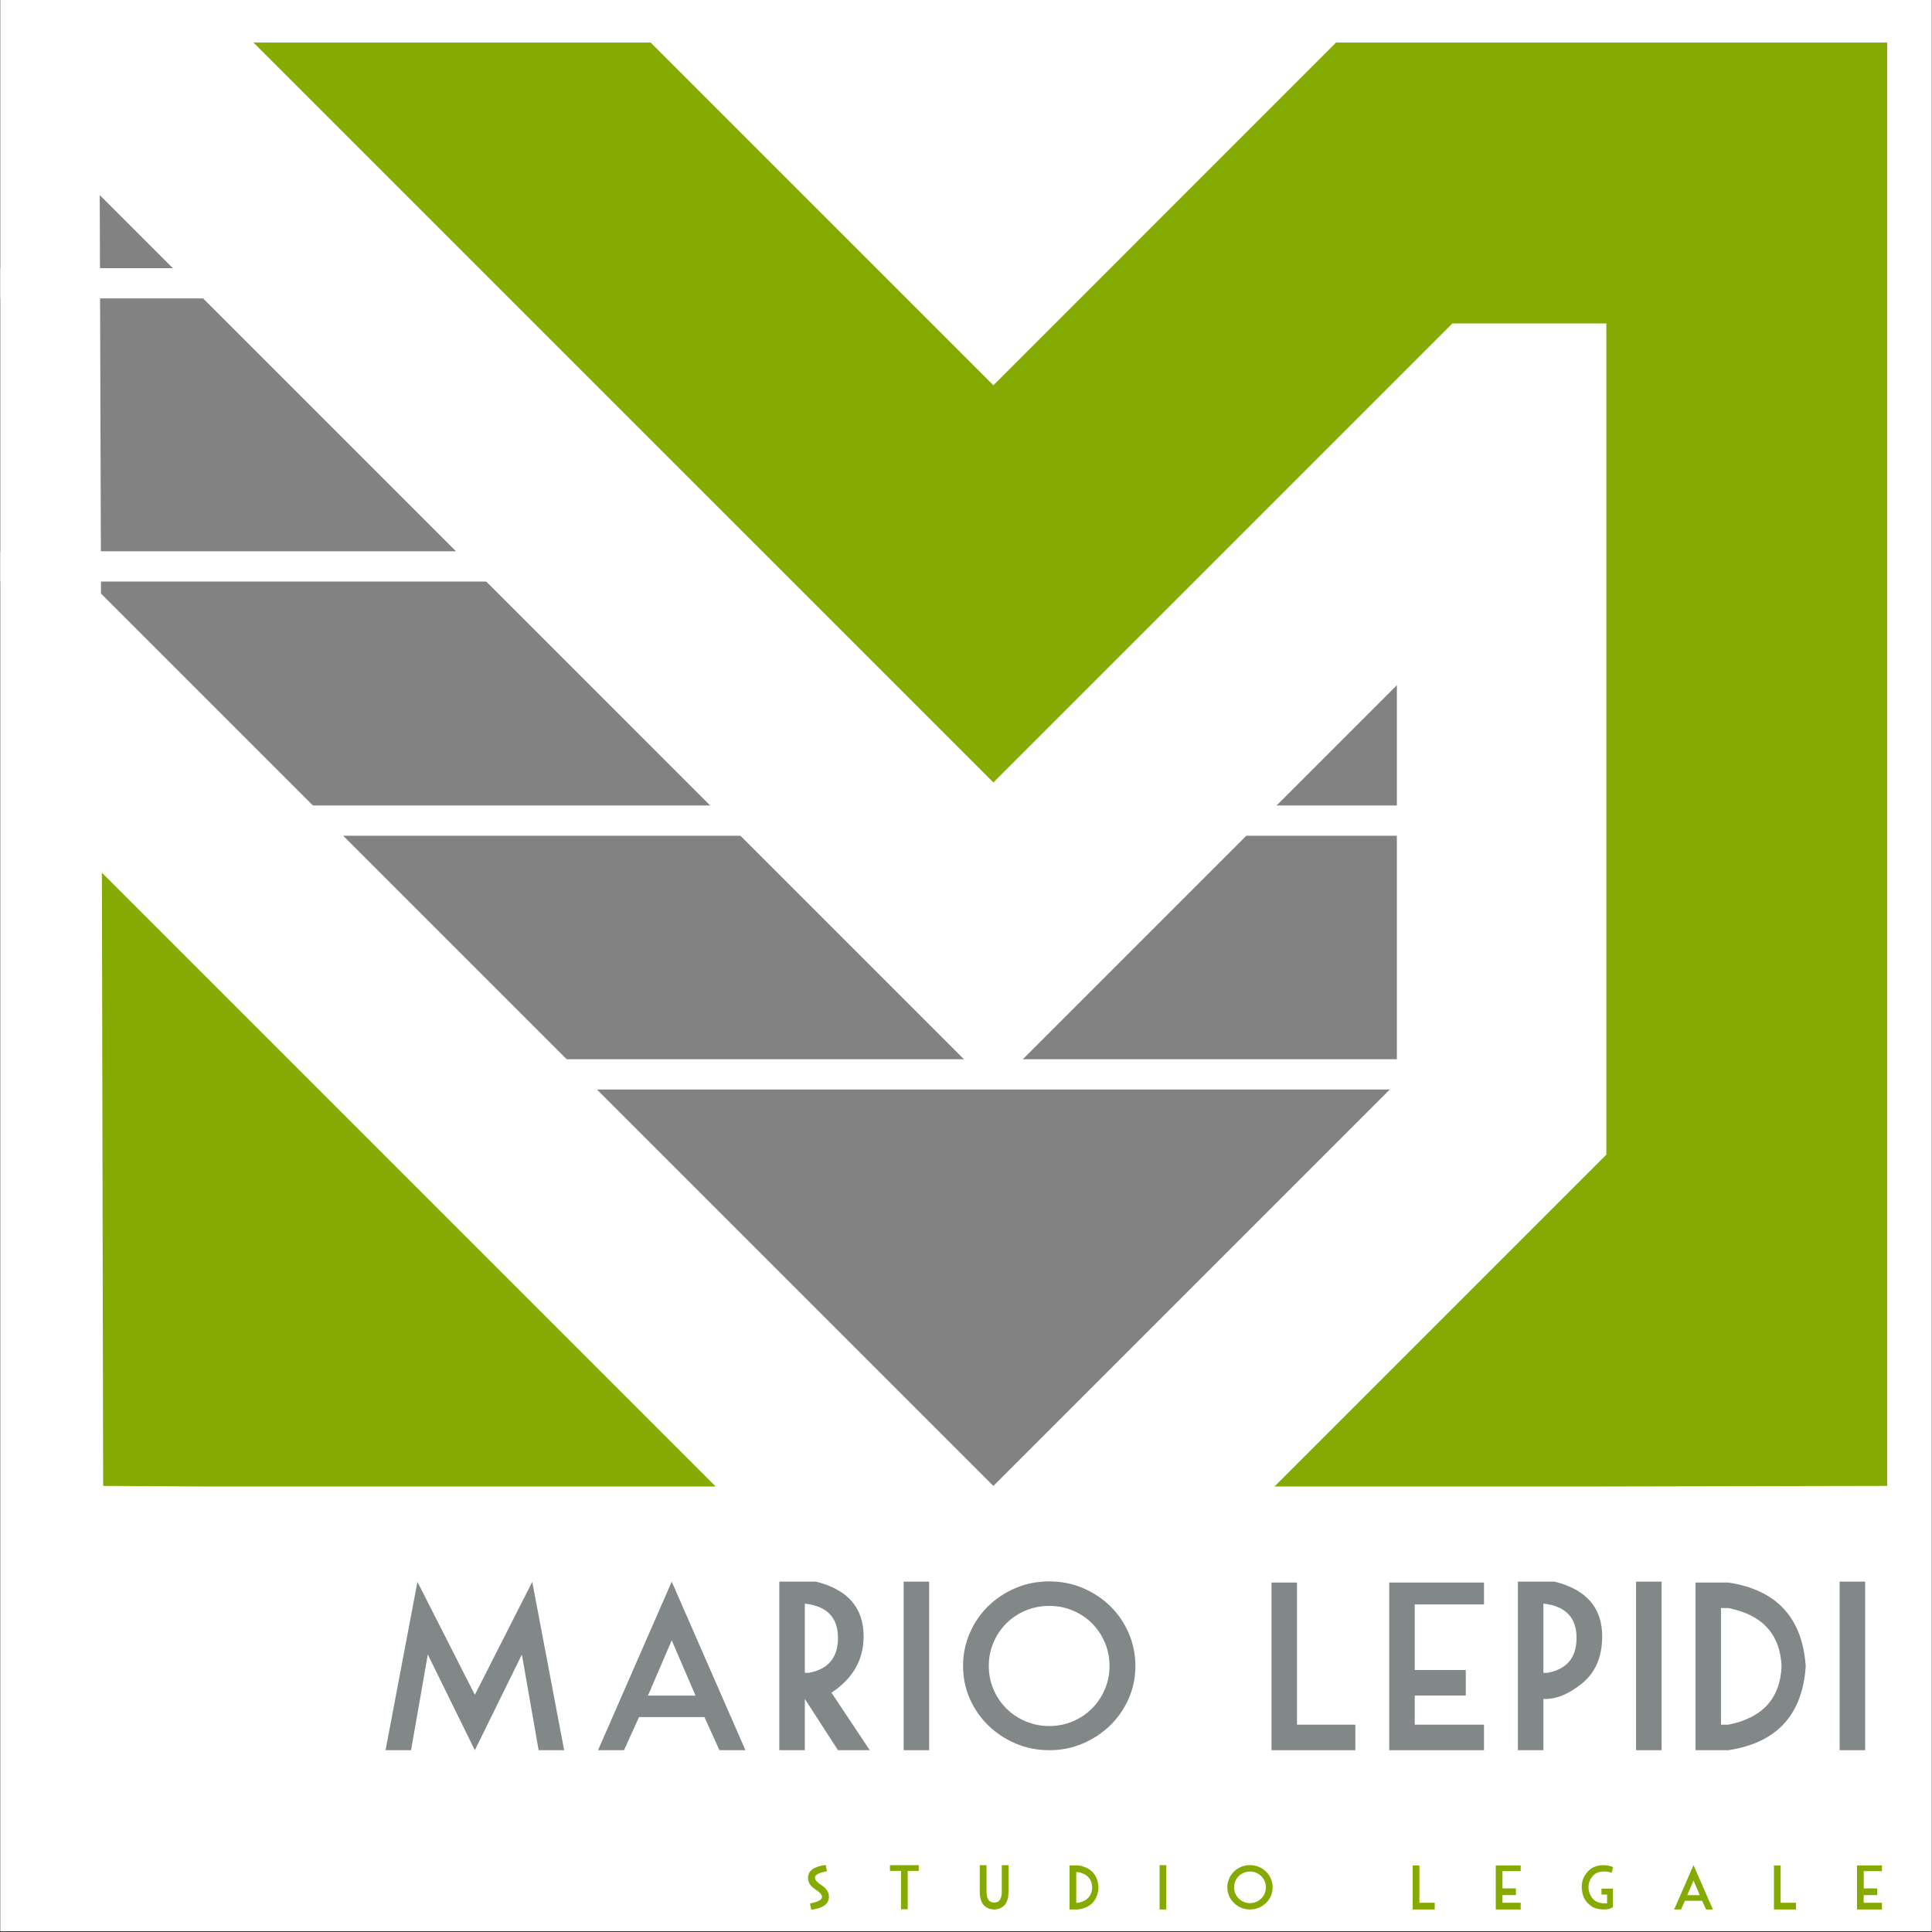 <svg xmlns="http://www.w3.org/2000/svg" xmlns:xlink="http://www.w3.org/1999/xlink" width="3000" zoomAndPan="magnify" viewBox="0 0 2250 2250" height="3000" preserveAspectRatio="xMidYMid meet" version="1.0"><rect x="0" y="0" width="2250" height="2250" fill="#333333" stroke="none"/><defs><g/><clipPath id="efe6106c0a"><path d="M 0.5 0 L 2249.5 0 L 2249.5 2249 L 0.5 2249 Z M 0.5 0 " clip-rule="nonzero"/></clipPath><clipPath id="480970ffc7"><path d="M 118 49.582 L 2198 49.582 L 2198 1731.191 L 118 1731.191 Z M 118 49.582 " clip-rule="nonzero"/></clipPath><clipPath id="0156b08e4c"><path d="M 0.5 642 L 899 642 L 899 678 L 0.5 678 Z M 0.5 642 " clip-rule="nonzero"/></clipPath><clipPath id="6f67910893"><path d="M 0.5 312 L 569 312 L 569 348 L 0.5 348 Z M 0.5 312 " clip-rule="nonzero"/></clipPath></defs><g clip-path="url(#efe6106c0a)"><path fill="#ffffff" d="M 0.5 0 L 2249.5 0 L 2249.5 2249 L 0.5 2249 Z M 0.5 0 " fill-opacity="1" fill-rule="nonzero"/><path fill="#ffffff" d="M 0.5 0 L 2249.5 0 L 2249.5 2249 L 0.5 2249 Z M 0.5 0 " fill-opacity="1" fill-rule="nonzero"/></g><path fill="#828282" d="M 1626.766 1260.594 L 1156.887 1730.473 L 117.625 691.211 L 116.16 227.188 L 1156.887 1267.871 L 1626.766 797.992 Z M 1626.766 1260.594 " fill-opacity="1" fill-rule="nonzero"/><g clip-path="url(#480970ffc7)"><path fill="#85ab03" d="M 2197.828 49.582 L 2197.828 1730.473 L 1483.516 1731.938 L 1870.723 1344.727 L 1870.723 376.684 L 1691.438 376.684 L 1156.887 911.23 L 295.191 49.582 L 757.793 49.582 L 1156.887 448.672 L 1555.938 49.582 Z M 118.66 1016.375 L 120.121 1730.473 L 371.617 1731.938 L 834.219 1731.938 Z M 118.66 1016.375 " fill-opacity="1" fill-rule="nonzero"/></g><g clip-path="url(#0156b08e4c)"><path stroke-linecap="butt" transform="matrix(1.41, 0, 0, 1.41, -472.1, 642.001)" fill="none" stroke-linejoin="miter" d="M -0.001 12.5 L 959.999 12.5 " stroke="#ffffff" stroke-width="25" stroke-opacity="1" stroke-miterlimit="4"/></g><path stroke-linecap="butt" transform="matrix(1.41, 0, 0, 1.41, 356.575, 938.051)" fill="none" stroke-linejoin="miter" d="M -0 12.501 L 960 12.501 " stroke="#ffffff" stroke-width="25" stroke-opacity="1" stroke-miterlimit="4"/><path stroke-linecap="butt" transform="matrix(1.41, 0, 0, 1.41, 426.641, 1233.596)" fill="none" stroke-linejoin="miter" d="M -0 12.5 L 960 12.5 " stroke="#ffffff" stroke-width="25" stroke-opacity="1" stroke-miterlimit="4"/><g clip-path="url(#6f67910893)"><path stroke-linecap="butt" transform="matrix(1.41, 0, 0, 1.41, -802.383, 312.284)" fill="none" stroke-linejoin="miter" d="M -0 12.499 L 960.001 12.499 " stroke="#ffffff" stroke-width="25" stroke-opacity="1" stroke-miterlimit="4"/></g><g fill="#828788" fill-opacity="1"><g transform="translate(422.484, 2038.273)"><g><path d="M 197.375 -196.047 L 234.516 0 L 204.797 0 L 185.297 -111.422 L 130.516 0 L 75.734 -111.422 L 56.234 0 L 26.531 0 L 63.672 -196.047 L 130.516 -64.469 Z M 197.375 -196.047 "/></g></g></g><g fill="#828788" fill-opacity="1"><g transform="translate(669.945, 2038.273)"><g><path d="M 112.344 -196.312 L 198.172 0 L 167.922 0 L 150.422 -38.594 L 74.281 -38.594 L 56.766 0 L 26.531 0 Z M 84.625 -63.531 L 140.078 -63.531 L 112.344 -128 Z M 84.625 -63.531 "/></g></g></g><g fill="#828788" fill-opacity="1"><g transform="translate(881.062, 2038.273)"><g><path d="M 26.531 -196.312 L 69.234 -196.312 C 106.203 -187.113 124.688 -165.891 124.688 -132.641 C 124.688 -105.316 112.219 -83.43 87.281 -66.984 L 131.844 0 L 94.844 0 L 56.234 -59.688 L 56.234 0 L 26.531 0 Z M 56.234 -170.719 L 56.234 -90.062 L 60.625 -90.062 C 83.438 -94.133 94.844 -107.707 94.844 -130.781 C 94.844 -154.57 81.973 -167.883 56.234 -170.719 Z M 56.234 -170.719 "/></g></g></g><g fill="#828788" fill-opacity="1"><g transform="translate(1025.856, 2038.273)"><g><path d="M 26.531 -196.312 L 56.234 -196.312 L 56.234 0 L 26.531 0 Z M 26.531 -196.312 "/></g></g></g><g fill="#828788" fill-opacity="1"><g transform="translate(1095.043, 2038.273)"><g><path d="M 227.219 -98.156 C 227.219 -84.539 224.586 -71.785 219.328 -59.891 C 214.066 -47.992 206.879 -37.625 197.766 -28.781 C 188.66 -19.938 178.051 -12.926 165.938 -7.75 C 153.82 -2.582 140.82 0 126.938 0 C 112.969 0 99.926 -2.582 87.812 -7.75 C 75.695 -12.926 65.082 -19.938 55.969 -28.781 C 46.863 -37.625 39.68 -47.992 34.422 -59.891 C 29.16 -71.785 26.531 -84.539 26.531 -98.156 C 26.531 -111.688 29.16 -124.484 34.422 -136.547 C 39.68 -148.617 46.863 -159.078 55.969 -167.922 C 65.082 -176.766 75.695 -183.75 87.812 -188.875 C 99.926 -194.008 112.969 -196.578 126.938 -196.578 C 140.82 -196.578 153.82 -194.008 165.938 -188.875 C 178.051 -183.75 188.66 -176.766 197.766 -167.922 C 206.879 -159.078 214.066 -148.617 219.328 -136.547 C 224.586 -124.484 227.219 -111.688 227.219 -98.156 Z M 56.5 -98.156 C 56.5 -88.426 58.332 -79.297 62 -70.766 C 65.676 -62.234 70.695 -54.805 77.062 -48.484 C 83.426 -42.16 90.895 -37.188 99.469 -33.562 C 108.051 -29.938 117.207 -28.125 126.938 -28.125 C 136.582 -28.125 145.691 -29.938 154.266 -33.562 C 162.836 -37.188 170.285 -42.16 176.609 -48.484 C 182.93 -54.805 187.926 -62.234 191.594 -70.766 C 195.27 -79.297 197.109 -88.426 197.109 -98.156 C 197.109 -107.883 195.27 -117.016 191.594 -125.547 C 187.926 -134.078 182.93 -141.504 176.609 -147.828 C 170.285 -154.148 162.836 -159.102 154.266 -162.688 C 145.691 -166.27 136.582 -168.062 126.938 -168.062 C 117.207 -168.062 108.051 -166.27 99.469 -162.688 C 90.895 -159.102 83.426 -154.148 77.062 -147.828 C 70.695 -141.504 65.676 -134.078 62 -125.547 C 58.332 -117.016 56.5 -107.883 56.5 -98.156 Z M 56.5 -98.156 "/></g></g></g><g fill="#828788" fill-opacity="1"><g transform="translate(1335.209, 2038.273)"><g/></g></g><g fill="#828788" fill-opacity="1"><g transform="translate(1454.27, 2038.273)"><g><path d="M 26.531 -195.25 L 56.234 -195.25 L 56.234 -29.719 L 124.156 -29.719 L 124.156 0 L 26.531 0 Z M 26.531 -195.25 "/></g></g></g><g fill="#828788" fill-opacity="1"><g transform="translate(1591.371, 2038.273)"><g><path d="M 26.531 -195.25 L 136.891 -195.25 L 136.891 -169.781 L 56.234 -169.781 L 56.234 -93.375 L 115.672 -93.375 L 115.672 -63.672 L 56.234 -63.672 L 56.234 -29.719 L 136.891 -29.719 L 136.891 0 L 26.531 0 Z M 26.531 -195.25 "/></g></g></g><g fill="#828788" fill-opacity="1"><g transform="translate(1741.205, 2038.273)"><g><path d="M 26.531 -196.312 L 69.234 -196.312 C 106.203 -187.113 124.688 -165.891 124.688 -132.641 C 124.688 -108.766 116.879 -90.484 101.266 -77.797 C 85.66 -65.109 70.648 -59.07 56.234 -59.688 L 56.234 0 L 26.531 0 Z M 56.234 -170.719 L 56.234 -90.062 L 60.625 -90.062 C 83.438 -94.133 94.844 -107.707 94.844 -130.781 C 94.844 -154.57 81.973 -167.883 56.234 -170.719 Z M 56.234 -170.719 "/></g></g></g><g fill="#828788" fill-opacity="1"><g transform="translate(1878.837, 2038.273)"><g><path d="M 26.531 -196.312 L 56.234 -196.312 L 56.234 0 L 26.531 0 Z M 26.531 -196.312 "/></g></g></g><g fill="#828788" fill-opacity="1"><g transform="translate(1948.024, 2038.273)"><g><path d="M 26.531 -195.25 L 64.734 -195.25 C 121.055 -186.758 151.117 -154.219 154.922 -97.625 C 151.117 -41.031 121.055 -8.488 64.734 0 L 26.531 0 Z M 64.734 -29.719 C 104.43 -37.5 125.125 -60.133 126.812 -97.625 C 125.125 -135.125 104.43 -157.766 64.734 -165.547 L 56.234 -165.547 L 56.234 -29.719 Z M 64.734 -29.719 "/></g></g></g><g fill="#828788" fill-opacity="1"><g transform="translate(2115.898, 2038.273)"><g><path d="M 26.531 -196.312 L 56.234 -196.312 L 56.234 0 L 26.531 0 Z M 26.531 -196.312 "/></g></g></g><g fill="#85ab03" fill-opacity="1"><g transform="translate(934.06, 2223.773)"><g><path d="M 10.734 0.25 L 9.234 -6.969 C 17.379 -8.531 21.977 -10.664 23.031 -13.375 C 24.094 -16.082 21.68 -19.348 15.797 -23.172 C 9.91 -26.992 6.969 -31.5 6.969 -36.688 C 6.969 -45.102 13.828 -50.148 27.547 -51.828 L 29.047 -44.641 C 20.891 -43.078 16.285 -40.938 15.234 -38.219 C 14.191 -35.5 16.609 -32.227 22.484 -28.406 C 28.367 -24.582 31.312 -20.086 31.312 -14.922 C 31.312 -6.484 24.453 -1.426 10.734 0.25 Z M 10.734 0.25 "/></g></g></g><g fill="#85ab03" fill-opacity="1"><g transform="translate(1029.491, 2223.773)"><g><path d="M 6.969 -51.609 L 40.453 -51.609 L 40.453 -44.922 L 27.625 -44.922 L 27.625 -0.281 L 19.812 -0.281 L 19.812 -44.922 L 6.969 -44.922 Z M 6.969 -51.609 "/></g></g></g><g fill="#85ab03" fill-opacity="1"><g transform="translate(1134.059, 2223.773)"><g><path d="M 40.453 -20.953 C 40.453 -7.453 34.875 -0.469 23.719 0 C 12.551 -0.469 6.969 -7.453 6.969 -20.953 L 6.969 -51.609 L 14.828 -51.609 L 14.828 -20.953 C 14.828 -12.328 17.789 -8.016 23.719 -8.016 C 29.645 -8.016 32.609 -12.328 32.609 -20.953 L 32.609 -51.609 L 40.453 -51.609 Z M 40.453 -20.953 "/></g></g></g><g fill="#85ab03" fill-opacity="1"><g transform="translate(1238.627, 2223.773)"><g><path d="M 6.969 -51.328 L 17.016 -51.328 C 31.828 -49.098 39.734 -40.547 40.734 -25.672 C 39.734 -10.785 31.828 -2.227 17.016 0 L 6.969 0 Z M 17.016 -7.812 C 27.453 -9.852 32.895 -15.805 33.344 -25.672 C 32.895 -35.523 27.453 -41.473 17.016 -43.516 L 14.781 -43.516 L 14.781 -7.812 Z M 17.016 -7.812 "/></g></g></g><g fill="#85ab03" fill-opacity="1"><g transform="translate(1343.474, 2223.773)"><g><path d="M 6.969 -51.609 L 14.781 -51.609 L 14.781 0 L 6.969 0 Z M 6.969 -51.609 "/></g></g></g><g fill="#85ab03" fill-opacity="1"><g transform="translate(1422.376, 2223.773)"><g><path d="M 59.734 -25.812 C 59.734 -22.227 59.039 -18.875 57.656 -15.75 C 56.281 -12.625 54.395 -9.895 52 -7.562 C 49.602 -5.238 46.812 -3.395 43.625 -2.031 C 40.438 -0.676 37.02 0 33.375 0 C 29.695 0 26.266 -0.676 23.078 -2.031 C 19.898 -3.395 17.113 -5.238 14.719 -7.562 C 12.32 -9.895 10.43 -12.625 9.047 -15.75 C 7.66 -18.875 6.969 -22.227 6.969 -25.812 C 6.969 -29.363 7.66 -32.723 9.047 -35.891 C 10.43 -39.066 12.32 -41.816 14.719 -44.141 C 17.113 -46.473 19.898 -48.312 23.078 -49.656 C 26.266 -51.008 29.695 -51.688 33.375 -51.688 C 37.02 -51.688 40.438 -51.008 43.625 -49.656 C 46.812 -48.312 49.602 -46.473 52 -44.141 C 54.395 -41.816 56.281 -39.066 57.656 -35.891 C 59.039 -32.723 59.734 -29.363 59.734 -25.812 Z M 14.859 -25.812 C 14.859 -23.25 15.336 -20.844 16.297 -18.594 C 17.266 -16.352 18.582 -14.398 20.25 -12.734 C 21.926 -11.078 23.891 -9.77 26.141 -8.812 C 28.398 -7.863 30.812 -7.391 33.375 -7.391 C 35.906 -7.391 38.297 -7.863 40.547 -8.812 C 42.805 -9.77 44.766 -11.078 46.422 -12.734 C 48.086 -14.398 49.406 -16.352 50.375 -18.594 C 51.344 -20.844 51.828 -23.25 51.828 -25.812 C 51.828 -28.363 51.344 -30.758 50.375 -33 C 49.406 -35.25 48.086 -37.203 46.422 -38.859 C 44.766 -40.523 42.805 -41.828 40.547 -42.766 C 38.297 -43.711 35.906 -44.188 33.375 -44.188 C 30.812 -44.188 28.398 -43.711 26.141 -42.766 C 23.891 -41.828 21.926 -40.523 20.25 -38.859 C 18.582 -37.203 17.266 -35.25 16.297 -33 C 15.336 -30.758 14.859 -28.363 14.859 -25.812 Z M 14.859 -25.812 "/></g></g></g><g fill="#85ab03" fill-opacity="1"><g transform="translate(1546.228, 2223.773)"><g/></g></g><g fill="#85ab03" fill-opacity="1"><g transform="translate(1638.242, 2223.773)"><g><path d="M 6.969 -51.328 L 14.781 -51.328 L 14.781 -7.812 L 32.641 -7.812 L 32.641 0 L 6.969 0 Z M 6.969 -51.328 "/></g></g></g><g fill="#85ab03" fill-opacity="1"><g transform="translate(1734.999, 2223.773)"><g><path d="M 6.969 -51.328 L 35.984 -51.328 L 35.984 -44.641 L 14.781 -44.641 L 14.781 -24.547 L 30.406 -24.547 L 30.406 -16.734 L 14.781 -16.734 L 14.781 -7.812 L 35.984 -7.812 L 35.984 0 L 6.969 0 Z M 6.969 -51.328 "/></g></g></g><g fill="#85ab03" fill-opacity="1"><g transform="translate(1835.103, 2223.773)"><g><path d="M 41.844 -42.688 C 40.426 -43.27 39.023 -43.676 37.641 -43.906 C 36.266 -44.133 34.797 -44.25 33.234 -44.25 C 31.441 -44.25 29.629 -44.066 27.797 -43.703 C 25.266 -43.141 23.02 -41.988 21.062 -40.25 C 19.113 -38.52 17.555 -36.273 16.391 -33.516 C 15.898 -32.254 15.52 -30.984 15.25 -29.703 C 14.988 -28.43 14.859 -27.145 14.859 -25.844 C 14.859 -24.312 15.047 -22.758 15.422 -21.188 C 15.805 -19.613 16.41 -18.023 17.234 -16.422 C 18.691 -13.535 20.641 -11.352 23.078 -9.875 C 25.523 -8.406 28.41 -7.5 31.734 -7.156 L 36.484 -7.219 L 36.484 -17.375 L 29.953 -17.375 L 29.953 -24.312 L 43.344 -24.312 L 43.344 -3.062 C 42.375 -2.094 41.016 -1.336 39.266 -0.797 C 37.523 -0.266 35.445 0 33.031 0 C 30.539 0 28.238 -0.207 26.125 -0.625 C 24.008 -1.039 22.18 -1.613 20.641 -2.344 C 17.523 -3.914 14.633 -6.363 11.969 -9.688 C 10.688 -11.32 9.641 -13.238 8.828 -15.438 C 8.016 -17.633 7.457 -20.148 7.156 -22.984 C 7.082 -23.566 7.031 -24.141 7 -24.703 C 6.977 -25.273 6.969 -25.828 6.969 -26.359 C 6.969 -28.453 7.191 -30.477 7.641 -32.438 C 8.098 -34.406 8.758 -36.254 9.625 -37.984 C 10.133 -38.953 10.727 -39.922 11.406 -40.891 C 12.082 -41.859 12.797 -42.77 13.547 -43.625 C 14.305 -44.488 15.094 -45.285 15.906 -46.016 C 16.719 -46.742 17.531 -47.391 18.344 -47.953 C 20.113 -49.023 22.031 -49.867 24.094 -50.484 C 26.164 -51.098 28.363 -51.461 30.688 -51.578 C 30.969 -51.598 31.25 -51.609 31.531 -51.609 L 32.328 -51.609 C 36.305 -51.609 40.035 -50.852 43.516 -49.344 Z M 41.844 -42.688 "/></g></g></g><g fill="#85ab03" fill-opacity="1"><g transform="translate(1942.74, 2223.773)"><g><path d="M 29.531 -51.609 L 52.109 0 L 44.156 0 L 39.547 -10.141 L 19.531 -10.141 L 14.922 0 L 6.969 0 Z M 22.25 -16.703 L 36.828 -16.703 L 29.531 -33.656 Z M 22.25 -16.703 "/></g></g></g><g fill="#85ab03" fill-opacity="1"><g transform="translate(2058.955, 2223.773)"><g><path d="M 6.969 -51.328 L 14.781 -51.328 L 14.781 -7.812 L 32.641 -7.812 L 32.641 0 L 6.969 0 Z M 6.969 -51.328 "/></g></g></g><g fill="#85ab03" fill-opacity="1"><g transform="translate(2155.711, 2223.773)"><g><path d="M 6.969 -51.328 L 35.984 -51.328 L 35.984 -44.641 L 14.781 -44.641 L 14.781 -24.547 L 30.406 -24.547 L 30.406 -16.734 L 14.781 -16.734 L 14.781 -7.812 L 35.984 -7.812 L 35.984 0 L 6.969 0 Z M 6.969 -51.328 "/></g></g></g></svg>